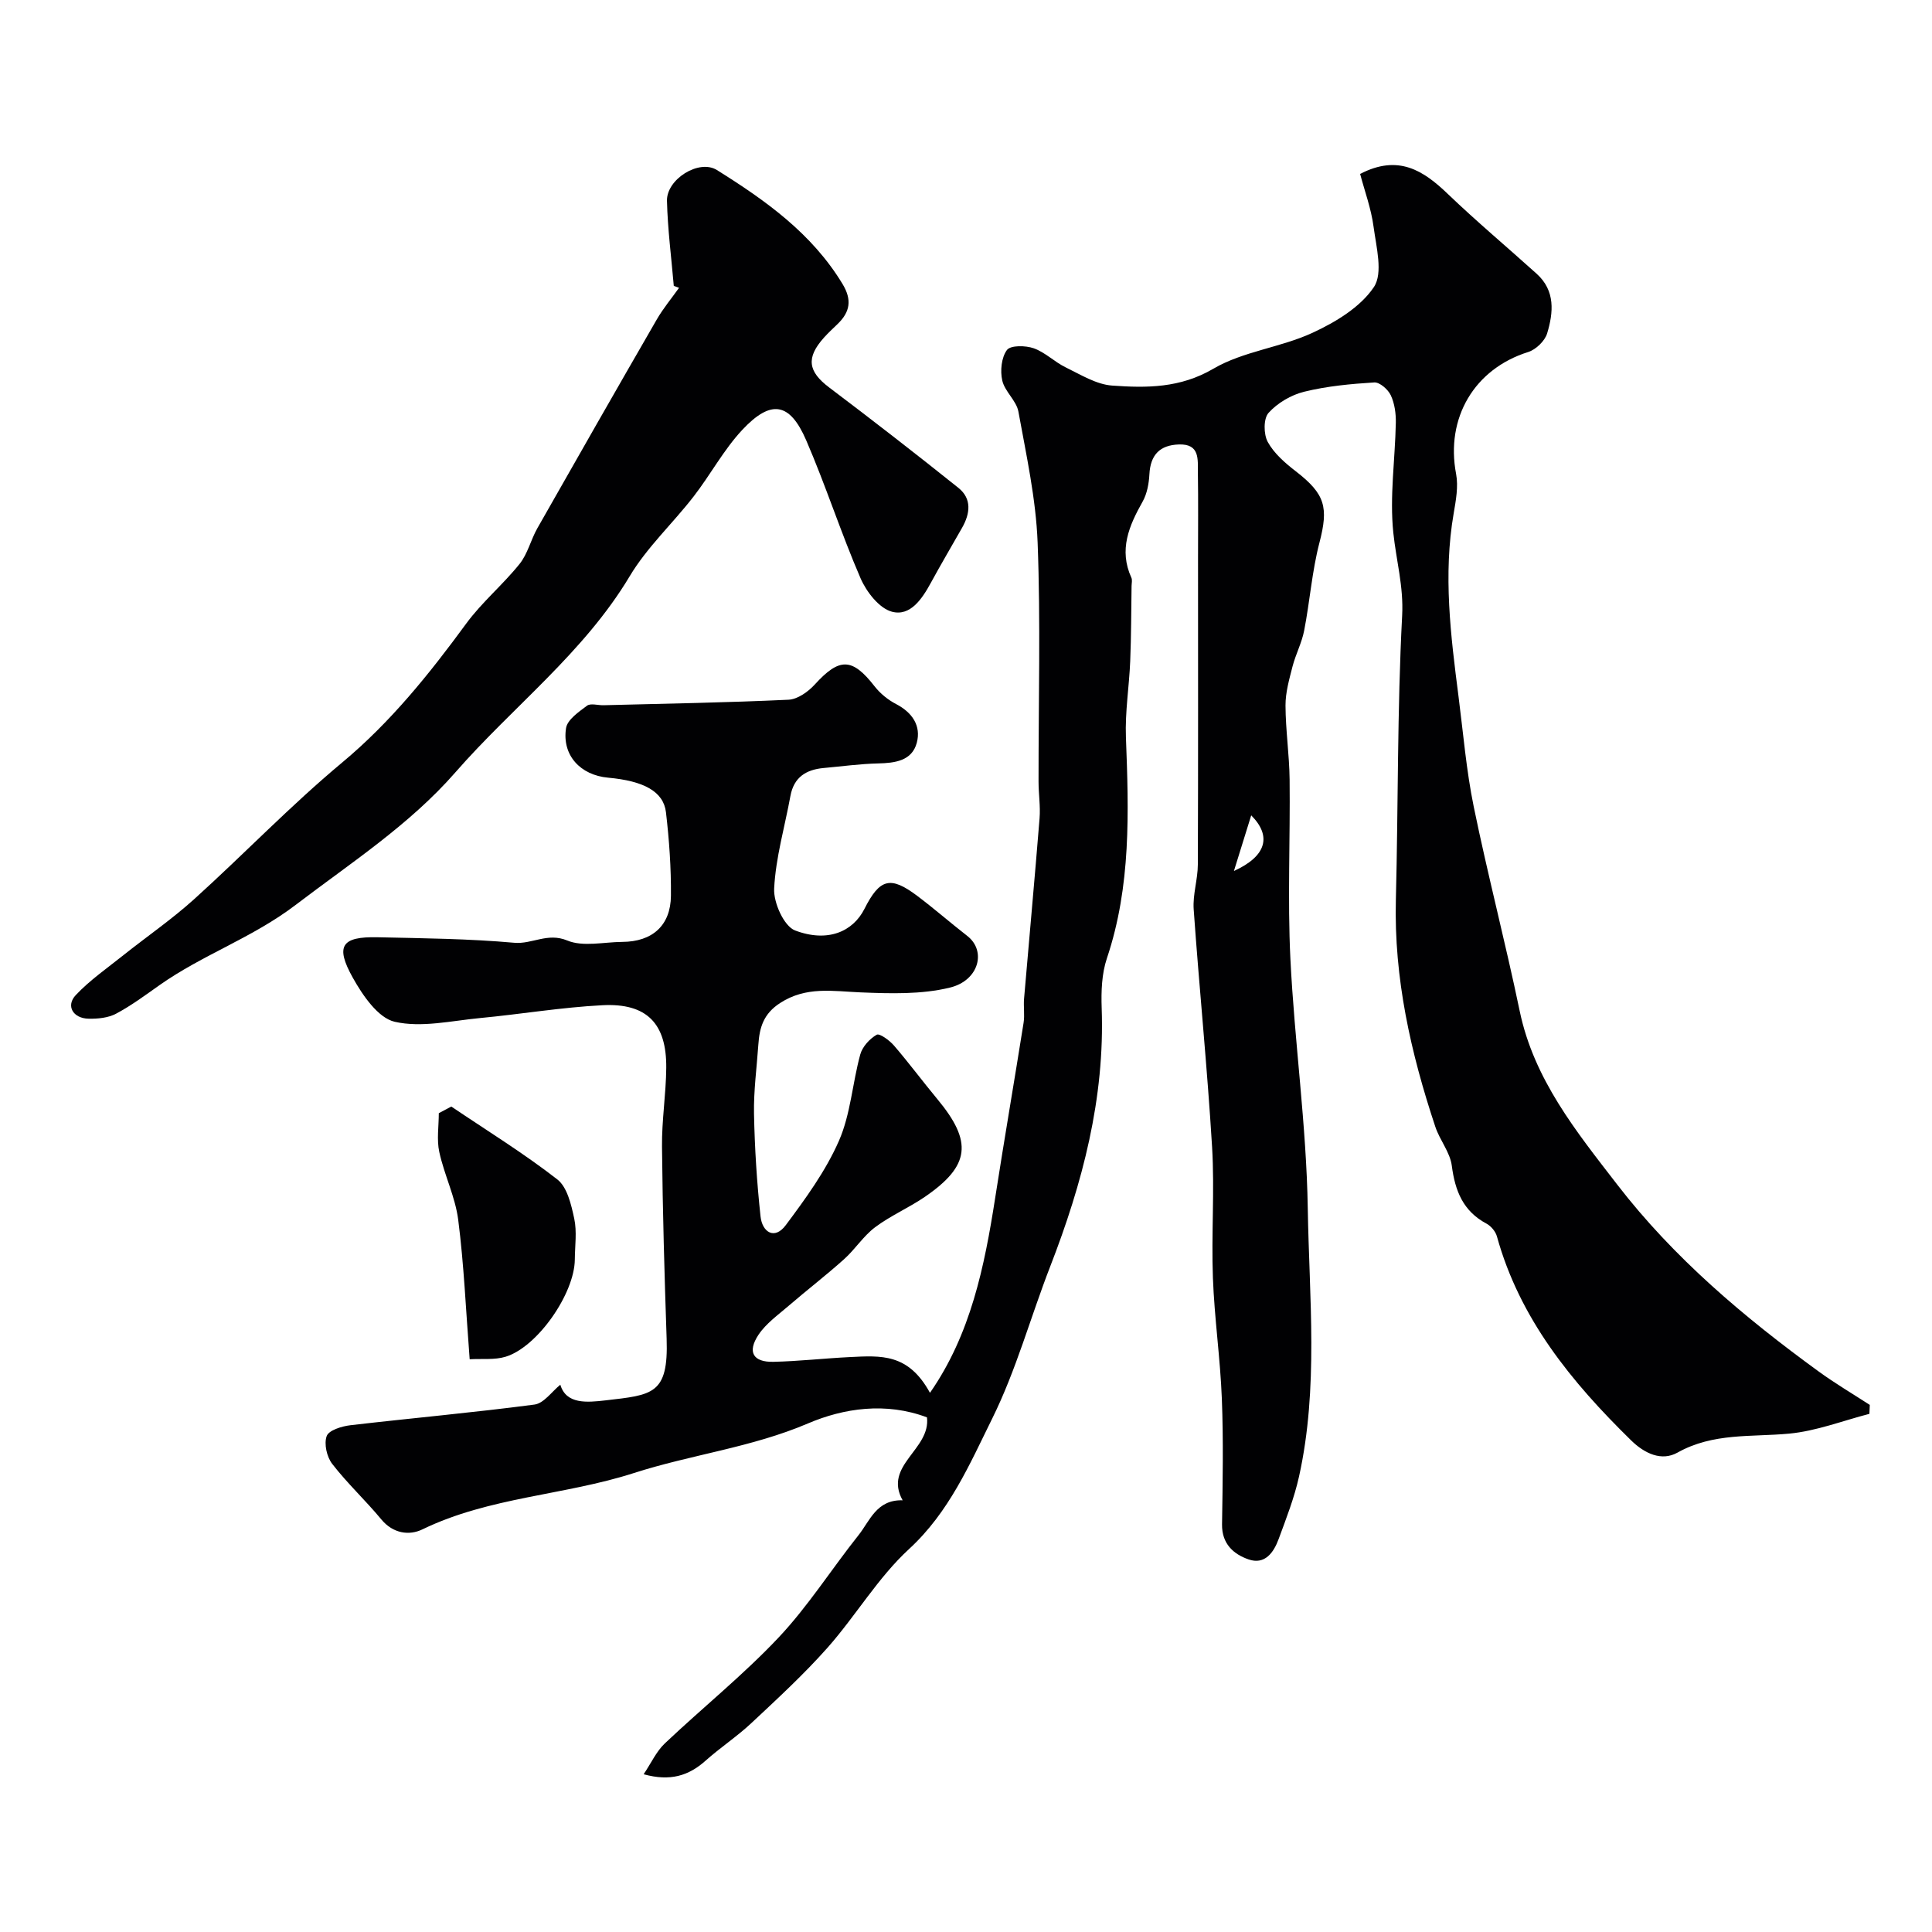<svg enable-background="new 0 0 400 400" viewBox="0 0 400 400" xmlns="http://www.w3.org/2000/svg"><g fill="#010103"><path d="m133.26 367.34c1.56-2.32 2.62-4.71 4.37-6.37 7.8-7.39 16.23-14.15 23.58-21.95 6.11-6.49 10.95-14.16 16.53-21.17 2.36-2.96 3.72-7.39 9.14-7.23-4.05-7.24 5.84-10.5 5.04-17.17-8.49-3.21-17.25-1.9-24.62 1.25-11.71 5-24.18 6.45-36.07 10.28-14.38 4.63-29.89 4.93-43.77 11.66-2.71 1.32-6.07.89-8.51-2.06-3.26-3.94-7.05-7.46-10.17-11.5-1.12-1.44-1.73-4.15-1.14-5.76.44-1.21 3.12-2.03 4.89-2.24 12.7-1.48 25.45-2.61 38.13-4.28 1.95-.26 3.61-2.71 5.35-4.11 1.2 4.08 5.49 3.69 9.37 3.24 9.69-1.13 13.03-1.18 12.64-12.73-.45-13.26-.83-26.53-.96-39.8-.06-5.43.83-10.87.88-16.3.09-9.18-4.01-13.45-13.19-12.98-8.49.43-16.92 1.86-25.39 2.66-5.89.56-12.09 2.03-17.63.77-3.46-.79-6.66-5.49-8.7-9.15-3.68-6.59-2.28-8.52 5.16-8.35 9.44.21 18.9.3 28.28 1.14 3.71.33 6.88-2.17 10.97-.47 3.27 1.36 7.55.32 11.39.29 6.21-.03 10.02-3.37 10.08-9.55.05-5.76-.36-11.56-1.03-17.29-.51-4.3-4.59-6.49-11.98-7.16-5.73-.52-9.57-4.63-8.71-10.25.27-1.76 2.63-3.37 4.34-4.65.75-.56 2.26-.07 3.43-.1 12.77-.33 25.54-.54 38.3-1.14 1.88-.09 4.08-1.66 5.44-3.16 5.1-5.6 7.74-5.56 12.37.38 1.16 1.49 2.78 2.81 4.46 3.68 3.38 1.76 5.21 4.53 4.28 8.02-1 3.74-4.51 4.19-8.02 4.27-3.76.09-7.52.61-11.27.95-3.63.33-6.16 1.91-6.87 5.78-1.17 6.4-3.05 12.75-3.37 19.18-.15 2.92 2.03 7.79 4.33 8.67 6.72 2.55 11.97.27 14.36-4.46 3.17-6.28 5.37-6.88 10.92-2.71 3.54 2.66 6.87 5.58 10.37 8.3 4.02 3.12 2.4 9.23-3.55 10.69-5.92 1.46-12.38 1.25-18.57 1-5.74-.24-11.23-1.29-16.62 2.2-3.45 2.23-4.27 5.07-4.51 8.59-.33 4.79-.99 9.58-.9 14.36.14 7.09.59 14.19 1.35 21.23.35 3.29 2.91 4.93 5.23 1.81 4.11-5.51 8.27-11.22 11-17.45 2.43-5.54 2.79-11.95 4.42-17.89.44-1.6 1.94-3.24 3.4-4.08.6-.34 2.66 1.17 3.58 2.24 3.1 3.6 5.93 7.42 8.97 11.08 7.35 8.84 6.8 13.8-2.54 20.22-3.32 2.28-7.11 3.9-10.33 6.31-2.43 1.82-4.15 4.58-6.44 6.63-3.71 3.33-7.67 6.37-11.44 9.62-2.2 1.9-4.71 3.67-6.28 6.03-2.36 3.57-1.1 5.68 3.09 5.59 5.27-.12 10.53-.72 15.8-.98 6.51-.32 12.14-.8 16.62 7.4 8.43-12.11 11.28-26.11 13.5-40.35 1.88-12.1 3.96-24.16 5.88-36.25.26-1.63-.04-3.34.1-4.99 1.06-12.45 2.21-24.89 3.21-37.35.2-2.51-.21-5.07-.21-7.6-.02-16.5.44-33.01-.19-49.49-.35-9.08-2.35-18.13-3.98-27.12-.41-2.27-2.82-4.15-3.34-6.43-.46-2-.18-4.79.97-6.33.75-1 3.86-.95 5.55-.35 2.37.84 4.3 2.83 6.61 3.95 3.11 1.51 6.34 3.54 9.63 3.77 7.13.51 14.07.54 20.96-3.5 6.17-3.61 13.93-4.38 20.52-7.43 4.76-2.2 9.91-5.3 12.7-9.47 1.93-2.88.49-8.3-.07-12.5-.5-3.77-1.86-7.42-2.78-10.92 7.9-4.1 13.08-.73 18.15 4.14 5.95 5.7 12.28 11.01 18.4 16.53 3.9 3.52 3.47 8.03 2.17 12.34-.47 1.57-2.33 3.36-3.92 3.86-11.16 3.5-17.14 13.65-14.93 25.25.49 2.6-.04 5.47-.5 8.15-2.2 12.71-.62 25.31 1 37.9.98 7.62 1.61 15.32 3.15 22.83 2.9 14.15 6.57 28.14 9.51 42.28 2.95 14.18 11.71 24.96 20.18 35.94 11.74 15.23 26.29 27.49 41.74 38.73 3.4 2.47 7.04 4.62 10.57 6.91-.03.62-.05 1.23-.08 1.85-5.54 1.43-11.02 3.58-16.65 4.1-7.82.73-15.7-.21-23.07 3.92-3.3 1.85-6.82.22-9.64-2.55-12.32-12.07-23.04-25.14-27.76-42.21-.28-1.01-1.21-2.13-2.14-2.63-4.86-2.59-6.52-6.77-7.2-12-.36-2.79-2.49-5.29-3.41-8.06-5.08-15.26-8.59-30.79-8.17-47.04.5-19.6.27-39.22 1.3-58.79.32-6.08-1.24-11.46-1.83-17.17-.78-7.48.37-15.16.52-22.75.04-1.91-.25-4-1.04-5.7-.57-1.21-2.3-2.73-3.42-2.66-4.86.3-9.78.76-14.5 1.92-2.71.66-5.54 2.33-7.39 4.38-1.07 1.18-1.04 4.44-.16 6.03 1.31 2.38 3.6 4.37 5.82 6.08 6.1 4.72 6.77 7.46 4.88 14.75-1.55 5.95-1.99 12.17-3.17 18.23-.49 2.52-1.75 4.89-2.4 7.39-.68 2.66-1.47 5.4-1.46 8.1.02 5.1.79 10.19.85 15.3.14 12.37-.44 24.76.16 37.1.85 17.26 3.32 34.46 3.6 51.71.3 18.5 2.26 37.16-1.81 55.53-.98 4.41-2.65 8.68-4.22 12.94-1.02 2.78-2.85 5.39-6.22 4.22-3.14-1.08-5.56-3.25-5.5-7.26.13-8.66.3-17.34-.04-25.99-.32-8.36-1.54-16.69-1.85-25.05-.34-9.01.37-18.08-.17-27.07-.99-16.42-2.65-32.8-3.81-49.21-.22-3.06.85-6.19.86-9.29.08-21.19.04-42.37.04-63.56 0-5.85.06-11.71-.03-17.56-.04-2.72.46-6-3.93-5.85-3.98.13-5.9 2.18-6.11 6.19-.1 1.9-.48 3.99-1.39 5.62-2.83 5.02-4.98 9.99-2.34 15.78.22.48.05 1.14.04 1.71-.08 5.18-.07 10.35-.28 15.52-.21 5.27-1.09 10.55-.89 15.8.59 15.44 1.09 30.79-3.94 45.77-1.07 3.19-1.2 6.85-1.08 10.26.68 18.72-3.97 36.31-10.66 53.55-4.06 10.46-7.04 21.44-11.99 31.45-4.7 9.51-8.93 19.41-17.23 27.04-6.44 5.92-11.03 13.82-16.89 20.44-4.9 5.52-10.37 10.56-15.77 15.61-2.98 2.79-6.44 5.06-9.49 7.79-3.47 3.08-7.26 4.32-12.8 2.79zm122.21-187.01c6.8-3.09 7.83-7.26 3.58-11.52-1.27 4.06-2.43 7.79-3.58 11.52z"/><path d="m139.5 59.19c-.5-5.87-1.27-11.73-1.41-17.61-.11-4.46 6.62-8.69 10.33-6.38 10.05 6.28 19.68 13.11 26.02 23.6 1.99 3.29 1.56 5.78-1.01 8.27-.96.93-1.94 1.83-2.83 2.82-3.77 4.2-3.3 7.03 1.07 10.33 9.01 6.8 17.94 13.73 26.75 20.78 2.83 2.26 2.44 5.33.77 8.27-2.16 3.8-4.38 7.56-6.47 11.4-1.81 3.32-4.25 6.99-8.05 5.98-2.64-.7-5.28-4.11-6.5-6.92-4.06-9.38-7.19-19.17-11.25-28.56-3.4-7.87-7.28-8.53-13.24-2.17-3.86 4.13-6.59 9.3-10.08 13.8-4.32 5.58-9.64 10.5-13.22 16.49-9.5 15.88-24.21 27-36.12 40.64-9.46 10.83-21.62 18.71-33.06 27.43-8.89 6.78-19.26 10.31-28.17 16.6-2.93 2.07-5.84 4.23-8.99 5.91-1.63.87-3.78 1.08-5.69 1.04-3.24-.06-4.76-2.67-2.66-4.89 2.92-3.1 6.51-5.58 9.86-8.26 4.86-3.87 10.02-7.42 14.62-11.57 10.32-9.32 19.98-19.41 30.65-28.3 10.07-8.39 18.06-18.35 25.71-28.79 3.25-4.43 7.59-8.04 11.04-12.34 1.68-2.09 2.32-4.98 3.67-7.37 8.2-14.44 16.43-28.86 24.74-43.25 1.33-2.3 3.06-4.37 4.61-6.55-.35-.12-.72-.26-1.09-.4z"/><path d="m93.44 229.1c7.36 4.97 14.94 9.64 21.94 15.08 2.06 1.6 2.89 5.24 3.51 8.12.58 2.71.14 5.63.12 8.46-.05 7.05-7.74 18.14-14.34 20.14-2.27.69-4.85.37-7.43.52-.79-10.19-1.18-19.58-2.37-28.86-.61-4.77-2.89-9.3-3.92-14.05-.56-2.56-.1-5.35-.1-8.04.85-.46 1.72-.92 2.59-1.37z"/></g></svg>